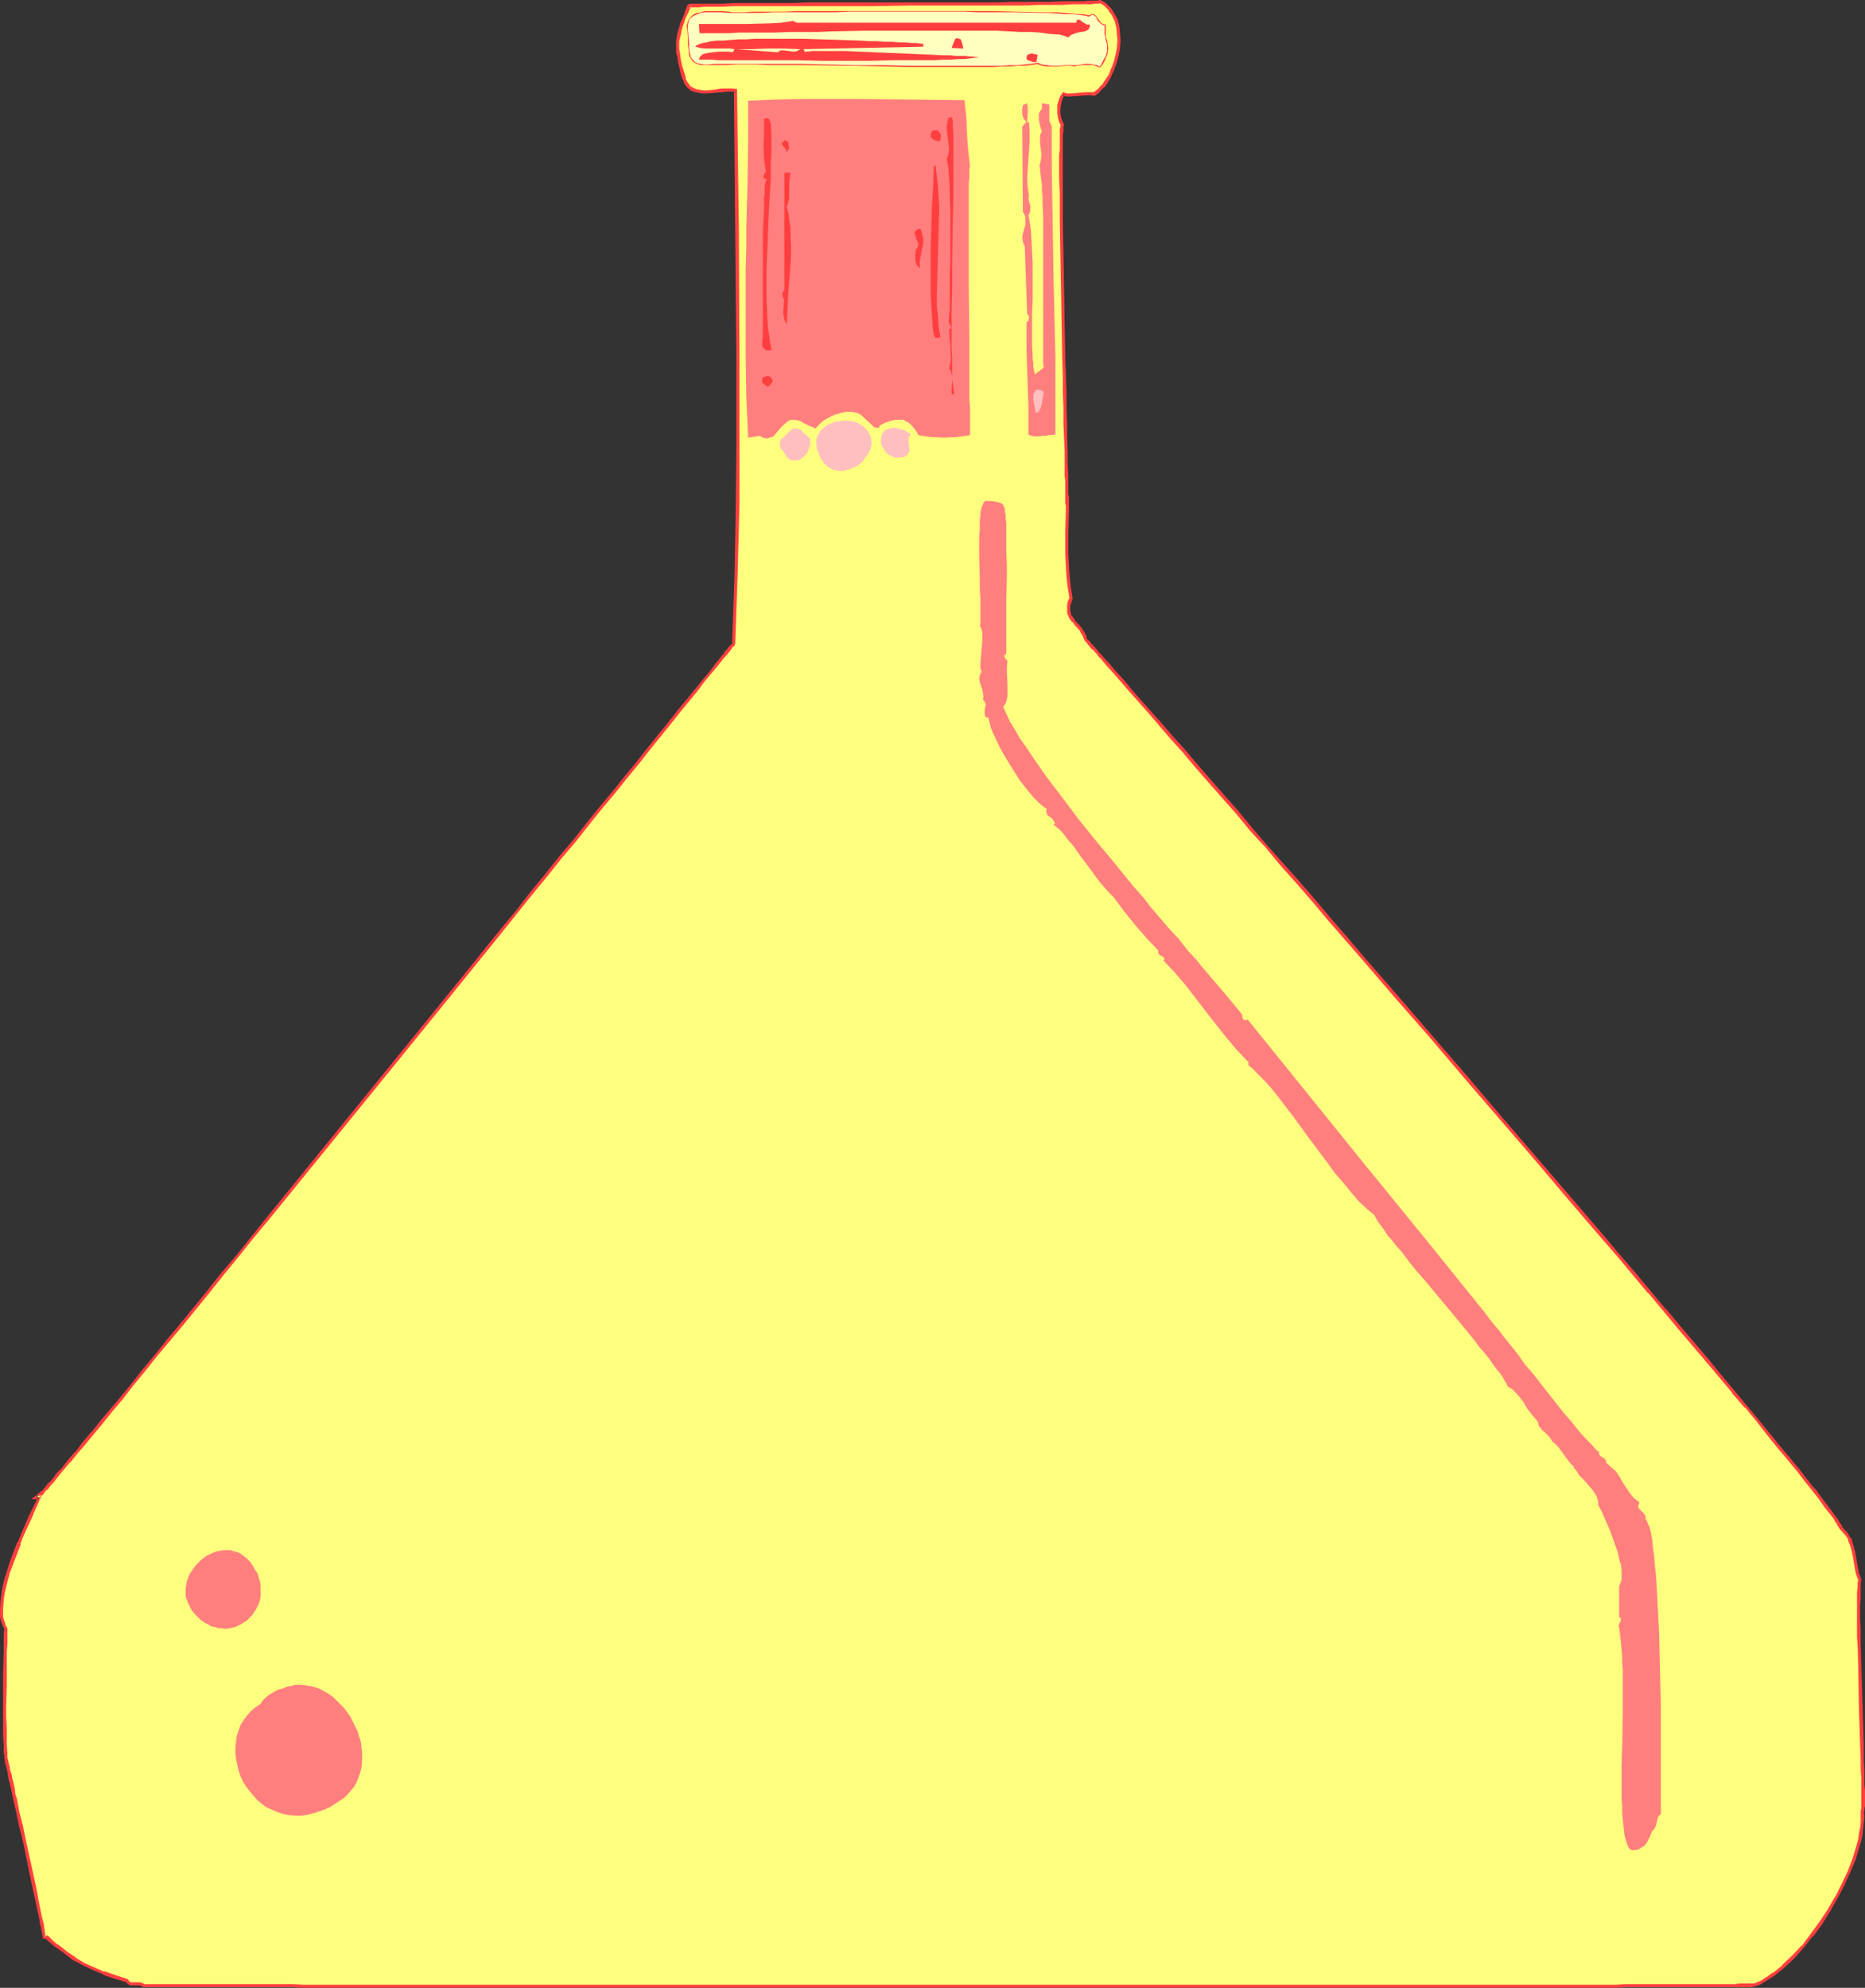 <?xml version="1.0" encoding="UTF-8" standalone="no"?>
<svg
   version="1.0"
   width="129.724mm"
   height="138.274mm"
   id="svg31"
   sodipodi:docname="Chemistry - Flask 11.wmf"
   xmlns:inkscape="http://www.inkscape.org/namespaces/inkscape"
   xmlns:sodipodi="http://sodipodi.sourceforge.net/DTD/sodipodi-0.dtd"
   xmlns="http://www.w3.org/2000/svg"
   xmlns:svg="http://www.w3.org/2000/svg">
  <rect width="100%" height="100%" fill="#333333" stroke="none"/>
  <sodipodi:namedview
     id="namedview31"
     pagecolor="#ffffff"
     bordercolor="#000000"
     borderopacity="0.25"
     inkscape:showpageshadow="2"
     inkscape:pageopacity="0.0"
     inkscape:pagecheckerboard="0"
     inkscape:deskcolor="#d1d1d1"
     inkscape:document-units="mm" />
  <defs
     id="defs1">
    <pattern
       id="WMFhbasepattern"
       patternUnits="userSpaceOnUse"
       width="6"
       height="6"
       x="0"
       y="0" />
  </defs>
  <path
     style="fill:#ffff7f;fill-opacity:1;fill-rule:evenodd;stroke:none"
     d="m 287.648,24.725 -1.131,-0.162 h -0.97 l -1.939,0.323 -2.101,0.162 -0.97,-0.162 -0.97,-0.162 -0.485,0.97 -0.485,0.97 -0.162,0.97 -0.162,1.131 v 1.131 l 0.323,0.97 0.323,1.131 0.323,0.808 v 0.323 l -0.162,0.323 v 0.485 0.646 0.808 0.808 l -0.162,0.97 v 2.262 1.293 5.979 3.555 3.717 l 0.162,3.878 v 4.202 4.363 l 0.162,4.525 v 4.525 l 0.162,9.373 0.162,9.211 0.162,4.525 0.162,4.363 v 4.202 l 0.162,4.202 v 3.717 l 0.162,3.717 0.162,3.232 v 3.07 1.293 1.293 l 0.162,1.131 v 0.97 0.97 1.616 l 0.162,0.646 v 1.131 l -0.162,5.656 v 5.818 l 0.162,3.07 0.162,2.909 0.323,2.747 0.323,2.909 -0.323,1.131 -0.162,0.97 -0.162,0.808 0.162,0.808 0.162,0.646 0.162,0.646 0.808,1.131 0.485,0.485 0.485,0.485 0.97,0.97 0.808,1.293 0.323,0.646 0.162,0.808 0.162,0.162 0.162,0.162 0.323,0.323 0.323,0.485 0.485,0.485 0.323,0.485 0.646,0.646 0.485,0.646 0.646,0.646 0.808,0.97 1.616,1.778 1.778,2.101 2.101,2.262 2.101,2.586 2.586,2.747 2.586,2.909 2.747,3.232 2.909,3.394 3.232,3.555 3.232,3.878 3.394,3.878 3.555,4.04 3.717,4.202 3.717,4.525 4.04,4.363 3.878,4.686 4.202,4.686 4.202,4.848 4.202,5.01 4.363,5.01 4.363,5.01 8.888,10.342 9.211,10.504 9.05,10.666 9.05,10.666 9.05,10.504 8.888,10.342 8.726,10.181 4.202,5.01 4.202,4.848 4.04,4.848 4.04,4.686 3.878,4.686 3.717,4.363 3.717,4.363 3.394,4.202 3.394,4.04 3.232,3.878 3.07,3.717 2.909,3.555 2.747,3.232 2.586,3.232 2.424,2.909 2.101,2.747 1.939,2.424 1.778,2.262 1.454,1.939 1.293,1.778 0.646,0.646 0.485,0.808 0.485,0.646 0.323,0.485 0.323,0.485 0.162,0.323 0.162,0.485 0.162,0.162 0.646,0.646 0.646,0.808 0.485,0.646 0.485,0.808 0.646,1.616 0.323,1.778 0.485,1.939 0.323,1.778 0.323,1.778 0.646,1.778 -0.162,0.97 -0.162,0.97 v 1.454 1.454 1.778 3.878 2.262 2.262 2.424 l 0.162,5.01 0.323,10.504 0.162,5.171 0.162,5.01 v 2.262 l 0.162,2.262 v 2.262 l 0.162,1.939 v 1.939 1.616 3.878 0.808 l -0.162,0.646 v 0.323 1.293 1.454 l -0.162,1.454 -0.323,1.616 -0.323,1.454 -0.323,1.616 -1.131,3.394 -1.293,3.394 -1.616,3.555 -1.778,3.394 -1.939,3.394 -2.262,3.232 -2.262,3.232 -2.424,2.909 -2.424,2.747 -2.586,2.424 -2.586,2.101 -1.131,0.808 -1.293,0.808 -1.293,0.646 -1.293,0.646 h -0.323 -0.485 -3.07 -1.131 -9.373 l -2.101,0.162 h -17.13 -2.909 -37.814 l -7.918,0.162 H 190.365 l -9.534,-0.162 H 79.83 76.76 37.814 l -0.485,-0.485 -0.646,-0.162 -1.131,0.162 h -0.646 l -0.485,-0.162 -0.646,-0.162 -0.485,-0.646 -3.07,-0.97 -2.909,-0.97 -2.747,-1.131 -2.424,-1.131 -2.424,-1.454 -2.262,-1.616 -2.586,-1.778 -1.293,-1.131 -1.293,-1.131 h -0.646 l -0.162,-0.646 v -0.808 l -0.162,-0.97 -0.323,-1.131 -0.323,-1.293 -0.162,-1.454 -0.323,-1.616 -0.485,-1.454 -0.646,-3.717 -0.808,-3.717 -1.778,-8.08 -0.808,-3.878 -0.808,-3.717 -0.808,-3.555 -0.323,-1.616 -0.323,-1.454 -0.323,-1.454 -0.323,-1.131 -0.162,-1.131 -0.323,-0.808 v -0.808 l -0.162,-0.485 -0.162,-0.323 v -0.162 L 1.778,463.789 v -0.485 l -0.162,-0.485 v -0.646 l -0.162,-0.646 v -0.808 l -0.162,-1.939 v -2.262 -2.424 -2.747 -2.747 -5.818 -2.909 -2.747 l 0.162,-2.586 v -2.424 -2.101 -1.939 l -0.323,-0.646 -0.323,-0.808 -0.162,-0.808 -0.162,-0.97 -0.162,-1.939 0.162,-2.262 0.485,-2.262 0.485,-2.424 0.808,-2.586 0.808,-2.586 1.939,-5.01 0.97,-2.586 1.131,-2.262 0.808,-2.101 0.97,-2.101 0.808,-1.616 0.323,-0.808 0.323,-0.646 H 9.534 l 1.454,-1.131 0.162,-0.162 0.162,-0.162 0.162,-0.323 0.323,-0.162 0.485,-0.485 0.323,-0.485 0.485,-0.646 0.646,-0.646 1.131,-1.454 1.454,-1.778 1.778,-1.939 1.939,-2.262 1.939,-2.424 2.262,-2.747 2.424,-2.909 2.586,-3.07 2.747,-3.394 2.909,-3.555 2.909,-3.555 3.232,-3.878 3.232,-4.04 3.394,-4.202 3.555,-4.363 3.555,-4.363 3.717,-4.525 3.878,-4.686 3.717,-4.686 4.04,-4.848 7.918,-9.858 8.242,-10.181 8.403,-10.181 8.403,-10.504 8.403,-10.342 8.242,-10.181 8.242,-10.019 4.04,-5.01 3.878,-5.01 3.878,-4.686 3.878,-4.848 3.717,-4.525 3.717,-4.525 3.555,-4.363 3.394,-4.202 3.394,-4.202 3.232,-3.878 3.07,-3.878 2.909,-3.717 2.747,-3.394 2.747,-3.232 2.424,-3.07 2.262,-2.909 2.262,-2.586 1.778,-2.424 1.939,-2.101 1.454,-1.939 1.293,-1.778 0.646,-0.646 0.646,-0.646 0.323,-0.646 0.485,-0.485 0.323,-0.485 0.323,-0.323 0.323,-0.323 0.162,-0.162 0.162,-0.323 v 0 l 0.646,-18.099 0.323,-18.261 0.162,-18.099 V 96.636 l -0.323,-36.521 -0.323,-36.36 h -0.808 l -0.97,-0.162 -1.939,0.162 -1.939,0.162 -2.101,0.162 h -0.97 l -0.97,-0.162 -0.808,-0.162 -0.808,-0.323 -0.808,-0.323 -0.485,-0.646 -0.485,-0.808 -0.485,-0.97 -0.485,-1.616 -0.323,-1.454 -0.323,-1.454 -0.323,-1.131 -0.162,-1.293 -0.162,-0.97 0.162,-2.101 0.323,-1.778 0.162,-1.131 0.485,-0.97 0.323,-1.293 0.485,-1.131 0.485,-1.454 0.646,-1.454 h 0.808 1.778 0.97 1.293 l 1.131,-0.162 h 2.747 3.07 3.394 l 3.555,-0.162 h 7.918 4.202 18.099 9.211 13.736 l 4.202,-0.162 h 4.363 3.878 3.878 3.555 3.232 l 3.07,-0.162 h 2.586 1.293 l 1.131,-0.162 h 0.97 0.808 0.808 0.808 l 0.485,-0.162 h 0.485 0.323 l 0.323,-0.162 0.646,0.485 0.808,0.485 1.131,1.131 0.808,1.293 0.646,1.616 0.485,1.616 0.323,1.778 v 1.939 l -0.162,1.778 -0.162,1.939 -0.646,1.939 -0.485,1.778 -0.808,1.616 -0.97,1.616 -0.97,1.293 -1.131,1.131 z"
     id="path1" />
  <path
     style="fill:#ff3f3f;fill-opacity:1;fill-rule:evenodd;stroke:none"
     d="m 287.324,24.401 0.323,-0.162 h -0.97 -1.131 l -2.101,0.162 h 0.162 l -2.101,0.162 h -0.97 v 0 l -1.131,-0.323 -0.808,1.293 v 0 l -0.323,0.97 -0.323,1.131 v 1.131 1.131 l 0.162,0.97 v 0.162 l 0.323,0.97 v 0.162 l 0.485,0.808 v -0.323 l -0.162,0.323 v 0 0.485 l -0.162,0.485 v 0.646 0 0.646 0.97 0.97 2.262 l -0.162,1.293 v 5.979 l 0.162,3.555 v 3.717 3.878 l 0.323,17.614 0.323,18.584 0.162,4.525 v 4.363 l 0.162,4.202 v 4.202 l 0.162,3.717 0.162,3.717 v 3.232 3.07 l 0.162,1.293 v 1.293 1.131 0.97 0.97 1.616 l 0.162,0.646 v 0 1.131 l -0.162,5.656 v 5.818 l 0.162,3.07 0.162,2.909 v 0 l 0.323,2.909 0.485,2.909 v -0.323 l -0.485,1.131 v 0 l -0.162,0.97 v 0.808 0.162 0.808 l 0.162,0.808 h 0.162 l 0.162,0.646 0.808,1.131 h 0.162 l 0.323,0.485 0.485,0.646 0.97,0.97 v 0 l 0.646,1.293 v -0.162 l 0.323,0.646 v 0 l 0.323,0.808 0.162,0.323 0.323,0.323 -0.162,-0.162 0.323,0.323 v 0 l 0.323,0.485 0.485,0.485 -0.162,-0.162 0.485,0.646 v 0 l 0.646,0.485 0.646,0.808 v -0.162 l 0.485,0.808 v 0 l 0.808,0.808 1.616,1.939 1.778,1.939 2.101,2.424 2.101,2.424 2.586,2.909 2.586,2.909 2.747,3.232 2.909,3.394 3.232,3.555 3.232,3.878 3.394,3.878 3.555,4.04 3.717,4.202 3.717,4.525 4.04,4.363 3.878,4.686 4.202,4.686 4.202,4.848 4.202,5.01 4.363,5.01 4.363,5.01 8.888,10.342 9.211,10.504 9.05,10.666 9.05,10.504 9.05,10.504 8.888,10.504 8.726,10.181 4.363,5.01 4.04,4.848 4.04,4.848 v -0.162 l 4.04,4.848 v 0 l 3.878,4.686 3.717,4.363 v 0 l 3.717,4.363 3.394,4.04 3.394,4.04 v 0.162 l 3.394,3.878 v -0.162 l 3.07,3.717 2.747,3.555 2.747,3.394 2.586,3.07 2.424,2.909 2.101,2.747 1.939,2.424 v 0 l 1.778,2.262 1.454,2.101 1.939,2.424 0.485,0.646 0.323,0.646 0.485,0.646 0.162,0.485 0.323,0.323 v -0.162 0.323 l 0.162,0.162 0.162,0.323 0.646,0.646 0.646,0.808 v -0.162 l 0.485,0.808 v -0.162 l 0.485,0.808 h -0.162 l 0.646,1.616 0.485,1.778 v 0 l 0.323,1.778 0.323,1.939 0.323,1.778 v 0 l 0.646,1.778 v -0.162 l -0.162,0.808 v 0.162 0.97 l -0.162,1.454 v 1.454 1.778 3.878 2.262 2.262 l 0.162,2.424 0.162,5.01 0.162,10.504 0.162,5.171 0.162,5.01 0.162,4.525 v 2.262 l 0.162,1.939 v 1.939 1.616 3.878 0 0.808 l -0.162,0.646 v 0.323 1.293 1.454 0 l -0.162,1.454 -0.323,1.454 -0.162,1.616 v -0.162 l -0.485,1.778 -0.97,3.232 v 0 l -1.293,3.394 -1.616,3.394 -1.778,3.555 v -0.162 l -1.939,3.394 -2.262,3.394 -2.262,3.07 v 0 l -2.262,3.07 v -0.162 l -2.586,2.747 -2.586,2.424 h 0.162 l -2.586,2.101 v -0.162 l -1.293,0.97 -1.293,0.808 h 0.162 l -1.293,0.646 -1.293,0.485 h 0.162 -0.485 -0.323 v 0 h -3.07 l -1.131,0.162 h -9.373 -2.101 -17.13 l -2.909,0.162 H 386.87 378.952 190.365 180.83 79.83 l -3.07,-0.162 H 37.814 l 0.323,0.162 -0.646,-0.485 -0.808,0.646 0.485,0.162 -0.162,-0.162 0.646,0.485 h 39.107 l 3.07,0.162 h 101 9.534 188.587 7.918 37.814 l 2.909,-0.162 h 17.13 2.101 9.373 1.131 3.07 0.162 l 0.323,-0.162 v 0 h 0.323 l 1.454,-0.485 1.293,-0.808 v 0 l 1.293,-0.808 1.293,-0.808 v 0 l 2.586,-2.101 v 0 l 2.586,-2.424 2.424,-2.747 v 0 l 2.424,-3.07 h 0.162 l 2.262,-3.07 2.101,-3.394 1.939,-3.394 v 0 l 1.778,-3.394 1.616,-3.555 1.454,-3.394 v 0 l 0.97,-3.394 0.485,-1.616 v 0 l 0.323,-1.616 0.162,-1.616 0.162,-1.454 v 0 l 0.162,-1.454 -0.162,-1.293 v 0 l 0.162,-0.323 v -0.485 l 0.162,-0.808 v -0.162 -3.878 l -0.162,-1.616 v -1.939 -1.939 l -0.162,-2.262 v -4.525 l -0.162,-5.01 -0.162,-5.171 -0.323,-10.504 -0.162,-5.01 v -2.424 -2.262 l -0.162,-2.262 v -3.878 l 0.162,-1.778 v -1.454 -1.454 -0.97 0 l 0.162,-0.97 -0.646,-1.778 v 0 l -0.323,-1.778 -0.323,-1.939 -0.323,-1.778 v 0 l -0.485,-1.778 -0.485,-1.778 h -0.162 l -0.485,-0.808 v 0 l -0.485,-0.808 v 0 l -0.646,-0.646 -0.646,-0.808 v 0.162 l -0.162,-0.162 h 0.162 l -0.162,-0.485 -0.323,-0.323 -0.323,-0.485 -0.323,-0.646 -0.485,-0.646 -0.485,-0.646 -1.778,-2.424 -1.616,-2.101 -1.616,-2.262 h -0.162 l -1.939,-2.424 -2.101,-2.747 -2.424,-2.909 -2.586,-3.07 -2.747,-3.394 -2.909,-3.555 -3.07,-3.717 v 0 l -3.232,-3.878 v 0 l -3.394,-4.04 -3.394,-4.202 -3.717,-4.363 v 0 l -3.717,-4.363 -3.878,-4.686 v 0.162 l -4.04,-4.848 v 0 l -4.04,-4.848 -4.202,-4.848 -4.202,-5.01 -8.726,-10.181 -8.888,-10.342 -9.05,-10.504 -9.05,-10.666 -9.211,-10.666 -9.05,-10.504 -8.888,-10.181 -4.363,-5.171 -4.363,-5.01 -4.202,-5.01 -4.202,-4.848 -4.202,-4.686 -4.04,-4.525 -3.878,-4.525 -3.717,-4.525 -3.717,-4.202 -3.555,-4.04 -3.394,-3.878 -3.232,-3.878 -3.232,-3.555 -2.909,-3.394 -2.909,-3.232 -2.586,-2.909 -2.424,-2.747 -2.101,-2.586 -2.101,-2.262 -1.778,-2.101 -1.616,-1.778 -0.808,-0.97 v 0.162 l -0.646,-0.808 v 0 l -0.485,-0.646 -0.646,-0.646 0.162,0.162 -0.485,-0.646 h -0.162 l -0.323,-0.485 -0.323,-0.485 v 0.162 l -0.323,-0.323 -0.323,-0.323 0.162,0.162 -0.162,-0.162 v 0 l -0.162,-0.808 -0.323,-0.646 v 0 l -0.808,-1.293 v 0 l -0.97,-1.131 -0.485,-0.485 -0.485,-0.485 h 0.162 l -0.808,-1.131 v 0.162 l -0.323,-0.646 h 0.162 l -0.323,-0.646 v 0 -0.808 0.162 -0.808 l 0.323,-0.97 v 0 l 0.323,-0.97 -0.485,-3.07 -0.323,-2.909 v 0.162 l -0.162,-2.909 -0.162,-3.07 V 139.783 l 0.162,-5.656 v -1.131 -0.162 -0.646 0.162 -1.616 l -0.162,-0.97 v -0.97 -1.131 -1.293 -1.293 l -0.162,-3.07 v -3.232 l -0.162,-3.717 v -3.717 l -0.162,-4.202 v -4.202 l -0.162,-4.363 -0.162,-4.525 -0.323,-18.584 -0.323,-17.614 v -3.878 -3.717 -3.555 -5.979 -1.293 -2.262 -0.97 -0.808 0 l 0.162,-0.808 v 0 -0.646 0 -0.485 -0.323 0.162 l 0.162,-0.485 -0.485,-1.131 v 0.162 l -0.323,-1.131 v 0.162 l -0.162,-1.131 v 0.162 -1.131 l 0.162,-1.131 v 0.162 l 0.162,-0.97 0.323,-0.97 v 0 l 0.485,-0.97 -0.485,0.323 0.97,0.162 h 0.162 0.97 l 2.101,-0.162 v 0 l 2.101,-0.162 h -0.162 0.97 v 0 l 1.293,0.162 z"
     id="path2" />
  <path
     style="fill:#ff3f3f;fill-opacity:1;fill-rule:evenodd;stroke:none"
     d="m 37.491,521.318 -0.646,-0.162 H 35.552 34.906 v 0 h -0.485 0.162 l -0.646,-0.162 h 0.162 l -0.485,-0.646 -3.394,-1.131 -2.747,-0.97 v 0.162 l -2.586,-1.131 -2.586,-1.131 -2.424,-1.454 h 0.162 l -2.424,-1.616 -2.424,-1.939 v 0.162 l -1.293,-1.131 -1.293,-1.293 h -0.97 l 0.485,0.323 -0.162,-0.485 -0.162,-0.808 -0.162,-1.131 -0.162,-1.131 -0.323,-1.131 -0.323,-1.454 -0.323,-1.616 v 0 l -0.323,-1.616 v 0 l -0.646,-3.555 -0.808,-3.717 -1.778,-8.08 -0.808,-3.878 v -0.162 L 5.171,476.717 v 0.162 l -0.646,-3.555 v -0.162 l -0.485,-1.454 v 0 L 3.878,470.253 3.555,468.798 v 0 l -0.323,-1.293 v 0.162 l -0.162,-1.131 v 0 l -0.323,-0.97 v 0 l -0.162,-0.646 v -0.162 -0.485 H 2.424 l -0.162,-0.323 0.162,0.162 v -0.323 l -0.162,-0.323 v 0.162 -0.323 0 l -0.162,-0.646 v 0 l -0.162,-0.485 v -0.808 -0.808 0.162 L 1.778,458.779 v -2.262 -2.424 l -0.162,-2.747 v -2.747 l 0.162,-5.818 v -2.909 -5.333 l 0.162,-2.424 v -2.101 -1.939 l -0.485,-0.808 -0.162,-0.808 v 0.162 l -0.323,-0.97 v 0.162 l -0.162,-0.97 v 0 -1.939 0 l 0.162,-2.101 0.323,-2.424 v 0.162 l 0.646,-2.586 0.646,-2.424 0.97,-2.586 v 0 l 1.939,-5.01 H 5.333 l 0.97,-2.424 1.131,-2.424 0.97,-2.101 0.808,-1.939 0.808,-1.778 0.323,-0.808 0.646,-1.293 H 9.534 l 0.162,0.808 1.616,-0.97 v -0.162 l 0.323,-0.323 v 0 l 0.162,-0.323 v 0 l 0.323,-0.323 0.485,-0.323 0.323,-0.485 0.485,-0.646 v 0 l 0.646,-0.646 1.131,-1.454 v 0 l 1.454,-1.778 v 0 l 1.778,-2.101 v 0.162 l 1.778,-2.262 v 0 l 2.101,-2.424 v 0 l 2.262,-2.747 v 0 l 2.424,-2.909 2.586,-3.232 2.747,-3.232 2.747,-3.555 3.07,-3.717 3.07,-3.878 3.394,-4.04 3.394,-4.04 3.555,-4.363 3.555,-4.363 3.717,-4.686 3.717,-4.525 3.878,-4.848 4.04,-4.848 16.16,-19.877 8.403,-10.342 16.806,-20.685 8.242,-10.181 8.242,-10.181 4.04,-5.01 3.878,-4.848 3.878,-4.848 3.878,-4.686 3.717,-4.686 3.717,-4.363 3.555,-4.525 3.394,-4.202 3.394,-4.04 3.232,-4.04 3.07,-3.717 2.909,-3.717 2.747,-3.394 2.747,-3.394 2.424,-3.07 2.262,-2.747 2.262,-2.747 1.778,-2.424 1.778,-2.101 1.616,-1.939 1.293,-1.616 0.646,-0.808 0.646,-0.646 v 0 l 0.485,-0.646 -0.162,0.162 0.485,-0.485 v -0.162 l 0.485,-0.485 h -0.162 l 0.323,-0.323 0.323,-0.323 v 0.162 l 0.162,-0.323 0.162,-0.162 h -0.162 l 0.162,-0.162 0.646,-18.261 0.485,-18.261 V 114.735 96.636 l -0.162,-36.521 -0.485,-36.683 -1.131,-0.162 v 0 h -0.97 -1.939 v 0 l -2.101,0.323 h 0.162 l -2.101,0.162 h -0.97 0.162 l -0.97,-0.162 -0.97,-0.162 h 0.162 l -0.808,-0.323 h 0.162 l -0.808,-0.323 v 0 l -0.485,-0.646 v 0 l -0.485,-0.646 v 0 l -0.485,-0.97 h 0.162 l -0.485,-1.616 -0.485,-1.454 -0.323,-1.454 v 0.162 l -0.162,-1.293 -0.162,-1.131 -0.162,-0.97 v 0 -2.101 0.162 l 0.485,-1.939 v 0 l 0.162,-0.97 0.323,-1.131 0.485,-1.131 -0.162,0.162 0.485,-1.293 0.646,-1.293 0.646,-1.616 -0.323,0.323 h 0.646 v 0 h 1.778 l 0.97,-0.162 h 1.293 1.131 2.747 l 3.07,-0.162 h 3.394 3.555 7.918 4.202 18.099 l 9.211,-0.162 h 13.736 4.202 4.363 3.878 3.878 V 0.485 h -3.878 l -3.878,0.162 h -4.363 -4.202 -13.736 -9.211 -18.099 l -4.202,0.162 h -7.918 -3.555 -3.394 l -3.07,0.162 h -2.747 -1.131 -1.293 -0.97 -1.778 -0.162 l -0.97,0.162 -0.646,1.616 -0.485,1.454 -0.485,1.131 -0.162,0.162 -0.323,1.131 -0.323,0.97 -0.323,1.131 v 0 l -0.323,1.939 v 0 2.101 0 1.131 l 0.323,1.131 0.162,1.293 v 0 l 0.323,1.293 0.323,1.454 0.485,1.778 h 0.162 l 0.323,0.97 v 0.162 l 0.646,0.808 0.646,0.646 0.646,0.485 h 0.162 l 0.808,0.323 h 0.162 l 0.808,0.162 0.97,0.162 v 0 h 0.97 l 2.101,-0.162 v 0 l 2.101,-0.162 h -0.162 l 1.939,-0.162 h 0.97 -0.162 l 0.808,0.162 -0.323,-0.485 0.323,36.36 0.323,36.521 v 18.099 l -0.162,18.099 -0.323,18.261 -0.646,18.099 0.162,-0.323 v 0.162 l -0.162,0.162 v 0 l -0.162,0.162 v 0 l -0.323,0.323 -0.323,0.323 v 0 l -0.323,0.485 v 0 l -0.485,0.485 v 0 l -0.485,0.646 h 0.162 l -0.646,0.646 -0.646,0.808 -1.293,1.616 -1.454,1.939 -1.778,2.101 -1.939,2.424 -2.262,2.747 -2.262,2.747 -2.424,3.07 -2.747,3.394 -2.747,3.394 -2.909,3.717 -3.07,3.717 -3.232,4.04 -3.394,4.04 -3.394,4.202 -3.555,4.525 -3.717,4.363 -3.717,4.686 -3.878,4.686 -3.717,4.848 -4.04,4.848 -4.04,5.01 -8.08,10.019 -8.403,10.342 -16.806,20.685 -8.403,10.342 -16.16,19.877 -3.878,4.848 -3.878,4.848 -3.878,4.525 -3.717,4.686 -3.555,4.363 -3.555,4.363 -3.394,4.04 -3.232,4.04 -3.232,3.878 -2.909,3.717 -2.909,3.555 -2.747,3.232 -2.586,3.07 -2.424,3.07 v -0.162 l -2.262,2.747 v 0 l -1.939,2.586 v -0.162 l -1.939,2.262 v 0 l -1.616,2.101 v 0 l -1.616,1.616 v 0.162 l -1.131,1.454 -0.646,0.646 v -0.162 l -0.485,0.646 -0.323,0.485 -0.485,0.485 -0.162,0.323 v 0 l -0.323,0.323 v -0.162 l -0.323,0.323 v 0 l -2.424,1.939 h 2.101 l -0.323,-0.646 -0.323,0.646 -0.323,0.808 -0.808,1.616 -0.97,1.939 -0.97,2.262 -0.97,2.262 -0.97,2.424 H 4.525 l -1.939,5.171 v 0 l -0.808,2.586 -0.808,2.586 -0.485,2.424 v 0.162 L 0.162,420.642 0,422.904 v 0 1.939 0.162 l 0.162,0.808 v 0.162 l 0.323,0.808 v 0 l 0.323,0.808 0.323,0.808 v -0.323 l -0.162,1.939 v 2.101 2.424 l -0.162,5.333 v 2.909 5.818 2.747 2.747 2.424 l 0.162,2.262 v 1.939 0 l 0.162,0.808 v 0.646 l 0.162,0.646 v 0.162 0.485 0 l 0.162,0.323 0.162,0.323 -0.162,-0.162 v 0.162 l 0.323,0.485 -0.162,-0.162 0.162,0.646 v 0 l 0.162,0.646 v 0 l 0.162,0.97 v 0 l 0.162,0.97 v 0.162 l 0.323,1.131 v 0 l 0.323,1.454 0.323,1.454 v 0 l 0.323,1.616 v 0 l 0.808,3.394 v 0.162 l 0.808,3.717 v -0.162 l 0.97,4.04 1.616,7.918 0.808,3.878 0.808,3.555 v 0 l 0.323,1.616 v 0 l 0.323,1.454 0.323,1.454 0.162,1.293 0.323,1.131 0.162,0.97 0.162,0.808 0.162,0.97 h 0.97 -0.323 l 1.293,1.131 1.293,1.131 h 0.162 l 2.424,1.778 2.262,1.778 h 0.162 l 2.424,1.293 2.424,1.131 2.747,1.131 v 0.162 l 2.909,0.97 3.232,0.97 -0.323,-0.162 0.646,0.646 0.646,0.323 h 0.646 v 0 h 0.646 1.131 v 0 z"
     id="path3" />
  <path
     style="fill:#ff3f3f;fill-opacity:1;fill-rule:evenodd;stroke:none"
     d="m 269.387,1.454 3.555,-0.162 h 3.232 3.07 l 2.586,-0.162 h 1.293 1.131 0.97 0.808 0.97 l 0.646,-0.162 h 0.646 -0.162 0.646 0.323 v 0 l 0.323,-0.162 h -0.485 l 0.808,0.323 0.646,0.485 v 0 l 1.131,1.131 h -0.162 l 0.97,1.293 v 0 l 0.646,1.454 V 5.333 l 0.485,1.778 v 0 l 0.162,1.778 v -0.162 l 0.162,1.939 -0.162,1.778 v 0 l -0.323,1.939 v -0.162 l -0.485,1.939 -0.646,1.778 v -0.162 l -0.646,1.778 v 0 l -0.97,1.454 -0.97,1.454 v -0.162 l -0.97,1.131 v 0 l -1.293,0.97 0.485,0.808 1.293,-0.97 v -0.162 l 1.131,-1.131 h 0.162 l 0.97,-1.454 0.808,-1.454 v -0.162 l 0.808,-1.616 v -0.162 l 0.646,-1.778 0.485,-1.778 v 0 l 0.323,-1.939 v -0.162 l 0.162,-1.778 -0.162,-1.939 v 0 l -0.162,-1.778 v -0.162 l -0.485,-1.616 V 5.01 l -0.808,-1.454 v 0 l -0.808,-1.293 -1.293,-1.293 -0.646,-0.485 L 289.264,0 h -0.485 0.162 l -0.323,0.162 v 0 h -0.485 v 0 h -0.646 -0.646 v 0 h -0.808 l -0.808,0.162 h -0.97 -1.131 -1.293 -2.586 l -3.07,0.162 h -3.232 -3.555 z"
     id="path4" />
  <path
     style="fill:#ffffbf;fill-opacity:1;fill-rule:evenodd;stroke:none"
     d="m 286.355,4.202 0.323,-0.162 0.323,-0.323 h 0.323 l 0.323,0.162 0.485,0.323 0.323,0.646 0.323,0.646 0.485,0.485 0.646,0.485 h 0.162 0.485 V 7.434 8.242 9.05 l 0.162,0.646 0.162,0.97 0.323,1.131 v 0.97 0.646 l -0.162,0.646 -0.323,0.646 -0.323,0.97 -0.485,0.97 -0.646,1.131 -0.808,-0.485 -0.97,-0.162 -1.131,-0.162 h -1.131 l -0.97,0.162 h -0.808 l -0.646,0.162 h -0.162 v 0 l -1.293,-0.162 h -1.131 l -2.586,0.162 h -1.293 -1.131 l -1.293,-0.162 -1.131,-0.485 -0.808,0.162 -1.131,0.162 -1.454,0.162 -1.778,0.162 h -2.101 -2.101 l -2.586,0.162 h -2.586 -12.282 -6.787 l -6.949,-0.162 h -7.272 l -6.949,-0.162 -6.949,-0.162 h -3.232 -3.07 -3.07 l -2.909,-0.162 h -5.171 l -2.262,0.162 h -1.939 -1.778 l -1.454,0.162 h -1.131 l -0.808,-0.162 -0.808,-0.162 -0.646,-0.323 -0.485,-0.485 -0.485,-0.323 -0.162,-0.646 -0.323,-0.485 -0.162,-1.454 -0.162,-1.616 -0.162,-1.778 V 7.757 l -0.162,-0.97 0.162,-0.97 0.485,-0.808 0.485,-0.646 0.646,-0.485 0.808,-0.323 0.97,-0.323 0.97,-0.162 h 2.101 2.262 l 2.101,0.162 h 0.97 0.808 2.101 2.262 2.586 2.747 3.07 l 3.232,-0.162 h 3.232 3.555 3.555 l 3.555,-0.162 h 30.058 l 3.717,0.162 h 3.394 3.394 l 3.232,0.162 h 2.909 2.909 l 2.586,0.162 h 2.424 l 2.101,0.162 1.939,0.162 h 1.454 l 1.293,0.162 0.97,0.162 z"
     id="path5" />
  <path
     style="fill:#ff3f3f;fill-opacity:1;fill-rule:evenodd;stroke:none"
     d="m 286.355,4.363 0.485,-0.323 0.323,-0.162 h -0.162 0.323 l 0.323,0.162 v 0 l 0.323,0.323 V 4.202 l 0.646,1.293 0.646,0.646 0.485,0.323 0.323,0.162 h 0.485 l -0.162,-0.162 V 7.434 8.242 9.05 l 0.162,0.646 0.162,0.97 0.323,1.131 v 0.97 0.646 l -0.162,0.646 v 0 l -0.162,0.646 -0.485,0.808 -0.485,0.97 -0.646,1.131 h 0.162 l -0.808,-0.485 -0.97,-0.162 -1.131,-0.162 h -1.131 l -0.97,0.162 -0.808,0.162 h -0.646 -0.162 v 0 0 h -1.293 -1.131 l -2.586,0.162 h -1.293 l -1.131,-0.162 -1.293,-0.162 v 0 l -1.131,-0.485 -0.808,0.162 -1.131,0.162 -1.454,0.162 -1.778,0.162 h -2.101 l -2.101,0.162 h -2.586 -2.586 -12.282 -6.787 l -6.949,-0.162 h -7.272 L 211.049,16.806 h -3.232 -3.07 -3.07 -2.909 -5.171 -2.262 -1.939 -1.778 l -1.454,0.162 h -1.131 l -0.808,-0.162 v 0 l -0.808,-0.162 -0.646,-0.323 -0.485,-0.323 h 0.162 l -0.485,-0.485 -0.323,-0.485 -0.162,-0.646 v 0.162 L 181.153,13.09 V 11.474 L 180.992,9.696 180.83,7.757 V 6.787 l 0.162,-0.97 v 0 l 0.323,-0.808 0.646,-0.646 -0.162,0.162 0.808,-0.485 0.808,-0.323 0.808,-0.323 v 0 l 0.97,-0.162 h 2.101 2.262 l 2.101,0.162 h 0.97 2.909 2.262 2.586 l 2.747,-0.162 h 3.07 3.232 3.232 3.555 3.555 l 3.555,-0.162 h 30.058 l 3.717,0.162 h 3.394 6.626 l 5.818,0.162 h 2.586 l 2.424,0.162 2.101,0.162 h 1.939 l 1.454,0.162 1.293,0.162 0.97,0.162 h -0.162 l 0.808,0.162 V 4.04 l -0.646,-0.162 v 0 l -0.97,-0.162 h -1.293 l -1.454,-0.162 -1.939,-0.162 -2.101,-0.162 h -2.424 -2.586 L 267.125,3.07 260.499,2.909 h -3.394 -3.717 -30.058 -3.555 -3.555 -3.555 -3.232 l -3.232,0.162 h -3.07 -2.747 -2.586 l -2.262,0.162 h -2.909 l -0.97,-0.162 -2.101,-0.162 h -2.262 -2.101 l -0.97,0.323 v 0 l -0.97,0.162 -0.808,0.323 -0.646,0.485 -0.646,0.808 -0.323,0.646 -0.323,1.131 0.162,0.97 0.162,1.939 v 1.778 l 0.162,1.616 0.162,1.454 0.323,0.646 0.323,0.485 0.323,0.485 0.485,0.323 0.646,0.323 0.97,0.323 h 0.808 1.131 1.454 1.778 1.939 l 2.262,-0.162 h 5.171 l 2.909,0.162 h 3.07 3.07 3.232 l 13.898,0.162 7.272,0.162 6.949,0.162 h 6.787 12.282 2.586 l 2.586,-0.162 h 2.101 l 2.101,-0.162 h 1.778 l 1.454,-0.162 1.131,-0.162 0.808,-0.162 h -0.162 l 1.293,0.485 1.293,0.162 h 1.131 1.293 l 2.586,-0.162 h 1.131 l 1.293,0.162 v 0 l 0.323,-0.162 h -0.162 0.646 l 0.808,-0.162 h 0.97 1.131 1.131 l 0.97,0.323 h -0.162 l 0.97,0.323 0.808,-1.131 0.485,-0.97 0.323,-0.808 0.323,-0.808 v 0 -0.646 l 0.162,-0.646 -0.162,-0.97 -0.162,-1.131 -0.323,-0.97 V 9.05 8.242 7.434 6.464 l -0.646,-0.162 h -0.162 v 0 l -0.485,-0.323 v 0 l -0.485,-0.646 -0.808,-1.131 -0.485,-0.485 h -0.323 -0.323 l -0.323,0.162 -0.485,0.162 h 0.162 z"
     id="path6" />
  <path
     style="fill:#ff3f3f;fill-opacity:1;fill-rule:evenodd;stroke:none"
     d="m 286.516,6.464 v 0.485 l -0.162,0.323 -0.162,0.485 -0.323,0.162 -0.646,0.323 -0.97,0.162 -0.97,0.162 -0.97,0.323 -0.808,0.323 -0.323,0.323 -0.323,0.323 -0.323,-0.162 -0.485,-0.162 -0.485,-0.162 -0.485,-0.162 -0.808,-0.162 h -0.646 l -1.939,-0.162 -2.262,-0.323 -2.424,-0.162 h -2.747 l -3.07,-0.162 -3.07,-0.162 h -3.555 -3.555 -11.635 -8.08 -8.242 l -8.08,0.162 -4.04,0.162 h -3.878 -3.717 l -3.555,0.162 h -3.394 -3.07 -3.07 l -2.586,0.162 h -7.757 l -0.162,-2.424 h 6.141 6.302 l 6.141,-0.162 3.07,-0.162 3.07,-0.485 0.97,0.485 h 73.528 V 5.656 l 0.162,-0.323 0.162,-0.162 h 0.162 0.323 l 0.485,0.323 0.323,0.323 0.646,0.323 0.485,0.323 z"
     id="path7" />
  <path
     style="fill:#ff3f3f;fill-opacity:1;fill-rule:evenodd;stroke:none"
     d="m 242.723,11.474 v 0.808 l -31.512,0.646 0.485,0.808 0.323,-0.162 h 0.646 l 0.646,-0.162 h 0.808 1.131 4.04 1.454 1.616 l 3.555,0.162 3.717,0.162 3.878,0.162 7.595,0.323 3.717,0.162 3.394,0.162 h 1.616 l 1.454,0.162 h 1.293 1.293 l 1.131,0.162 h 0.808 l 0.808,0.162 h 0.646 l -0.485,0.162 h -0.646 l -1.131,0.162 -1.293,0.162 h -1.616 l -1.939,0.162 h -2.101 l -2.262,0.162 h -2.586 -2.586 -5.818 l -6.141,0.162 h -12.766 l -6.302,-0.162 h -3.07 -3.07 -5.494 -2.586 -6.626 l -1.616,-0.162 h -3.394 l 0.162,-0.485 0.162,-0.323 0.323,-0.323 0.485,-0.323 1.293,-0.323 1.293,-0.162 1.454,-0.162 h 1.454 1.293 l 0.97,0.162 0.485,-0.808 -1.293,-0.162 h -1.293 -5.171 l -1.293,-0.162 -1.293,-0.323 0.323,-0.323 0.646,-0.323 0.97,-0.323 0.97,-0.162 1.293,-0.323 1.616,-0.162 h 1.616 l 1.939,-0.162 1.939,-0.162 h 2.101 l 2.262,-0.162 h 2.424 4.848 5.171 l 10.181,0.323 4.848,0.162 2.424,0.162 h 2.262 l 2.101,0.162 h 1.939 l 1.778,0.162 h 1.616 l 1.616,0.162 h 1.293 l 0.97,0.162 z"
     id="path8" />
  <path
     style="fill:#ff3f3f;fill-opacity:1;fill-rule:evenodd;stroke:none"
     d="m 253.227,12.766 -3.07,-0.162 0.97,-2.424 0.485,-0.162 0.485,0.162 0.485,0.162 0.162,0.485 0.323,0.97 z"
     id="path9" />
  <path
     style="fill:#ffffbf;fill-opacity:1;fill-rule:evenodd;stroke:none"
     d="m 210.403,12.928 -0.808,0.485 -0.646,0.162 h -0.646 l -0.808,-0.162 -1.454,-0.162 h -0.808 l -0.808,0.485 -10.989,-0.808 h 4.202 l 4.202,-0.162 h 4.202 z"
     id="path10" />
  <path
     style="fill:#ff3f3f;fill-opacity:1;fill-rule:evenodd;stroke:none"
     d="m 272.457,16.321 h -0.323 -0.485 l -0.97,-0.323 -0.485,-0.162 -0.323,-0.323 v -0.323 l 0.162,-0.646 0.162,-0.162 0.323,-0.162 0.646,-0.162 0.808,0.162 0.808,0.162 z"
     id="path11" />
  <path
     style="fill:#ff7f7f;fill-opacity:1;fill-rule:evenodd;stroke:none"
     d="m 253.55,26.341 0.485,4.363 0.162,4.363 0.323,4.363 0.485,4.363 -0.162,0.323 v 0.485 0.97 1.131 l -0.162,1.454 v 8.242 2.424 5.494 5.979 6.141 l 0.162,12.282 v 5.818 2.909 7.595 l 0.162,2.101 v 7.272 l -3.394,0.485 -3.394,0.162 -3.555,-0.162 -3.232,-0.485 -0.485,-0.97 -0.646,-0.808 -0.485,-0.646 -0.485,-0.485 -0.646,-0.485 -0.646,-0.323 -0.485,-0.323 h -0.808 -1.293 l -1.454,0.323 -1.454,0.485 -1.454,0.808 0.162,0.323 -0.323,0.162 h -0.323 l -0.808,-0.162 -0.646,-0.646 -1.616,-1.454 -0.808,-0.808 -0.646,-0.485 -0.646,-0.323 -1.454,-0.323 h -1.616 l -1.454,0.323 -1.616,0.485 -1.293,0.646 -1.454,0.808 -1.131,0.97 -0.97,1.131 -0.808,-0.323 -0.808,-0.323 -1.616,-0.808 -0.808,-0.485 -0.646,-0.162 -0.97,-0.162 h -0.808 l -0.485,0.162 -0.485,0.323 -0.97,0.808 -0.97,0.97 -0.808,0.97 -0.808,0.97 -0.485,0.323 -0.646,0.162 -0.485,0.162 h -0.646 l -0.646,-0.162 -0.808,-0.485 -3.07,0.485 -0.485,-10.827 -0.162,-10.989 V 82.092 70.942 l 0.162,-5.656 v -5.494 l 0.323,-11.15 0.162,-11.15 V 26.502 l 7.272,-0.323 7.11,-0.162 h 14.221 l 14.059,0.162 z"
     id="path12" />
  <path
     style="fill:#ff7f7f;fill-opacity:1;fill-rule:evenodd;stroke:none"
     d="m 270.033,27.149 0.162,1.293 v 1.131 l -0.162,2.586 h 0.485 l 0.162,2.424 v 2.424 l -0.323,5.01 -0.323,4.848 0.162,2.424 0.323,2.262 -0.162,0.646 0.162,0.646 0.323,1.293 v 0.646 0.646 l -0.162,0.646 -0.323,0.485 0.162,0.808 0.162,0.97 0.162,0.97 0.162,1.131 0.162,2.586 0.162,2.909 0.162,3.07 v 9.858 l -0.162,3.232 v 8.888 l 0.162,2.586 v 0.97 l 0.162,0.97 v 0.97 l 0.162,0.808 0.162,0.646 0.162,0.485 2.262,-1.778 -0.162,-1.131 V 94.212 91.465 89.849 80.961 76.921 60.6 56.883 l -0.162,-3.555 v -1.616 l -0.162,-1.616 v -1.454 l -0.162,-1.293 -0.162,-1.131 -0.162,-1.131 v -0.808 l -0.162,-0.808 0.162,-0.485 0.162,-0.646 0.162,-1.131 v -1.131 l -0.162,-1.131 -0.162,-1.131 v -1.131 -1.131 l 0.162,-0.485 0.323,-0.485 -0.485,-1.454 -0.323,-1.616 v -0.808 -0.808 l 0.323,-0.646 0.485,-0.646 v -1.454 l 1.939,0.323 v 4.202 l 0.646,1.616 V 43.47 l 0.162,10.019 0.323,20.2 0.485,20.361 v 10.019 10.181 l -1.778,0.162 -0.97,0.162 h -0.808 l -0.97,0.162 h -0.97 l -0.808,-0.162 -0.808,-0.323 v -7.434 l -0.485,-14.705 v -7.434 l 0.485,-0.323 0.162,-0.646 v -0.485 l -0.162,-0.323 -0.323,-0.323 -0.646,-17.937 -0.323,-0.485 -0.162,-0.646 -0.162,-0.97 0.162,-1.131 0.323,-1.131 0.323,-1.131 v -1.131 -0.646 -0.485 l -0.323,-0.646 -0.323,-0.485 -0.162,-22.462 1.131,-1.293 -0.485,-0.485 -0.323,-0.323 -0.162,-0.646 -0.162,-0.485 v -1.293 l 0.162,-1.131 v 0 z"
     id="path13" />
  <path
     style="fill:#ff3f3f;fill-opacity:1;fill-rule:evenodd;stroke:none"
     d="m 202.808,92.111 h -1.454 l -0.97,-0.97 v -0.646 -1.131 l 0.162,-0.97 v -2.424 -1.454 -16.645 -3.555 -3.394 l 0.162,-3.232 0.162,-2.909 v -1.454 -1.293 l 0.162,-1.131 v -0.97 -0.97 l 0.162,-0.808 0.162,-0.646 0.162,-0.485 h -0.485 l -0.162,-0.162 -0.162,-0.323 v -0.323 l 0.323,-0.646 0.323,-0.485 -0.323,-1.778 -0.162,-1.616 -0.162,-3.232 0.162,-3.232 v -3.232 -0.646 l 0.162,-0.162 0.323,-0.162 h 0.323 l 0.323,0.162 0.323,0.323 0.162,0.485 0.162,0.646 0.162,3.394 v 3.394 l -0.162,3.717 v 3.878 l -0.485,7.918 -0.323,8.08 -0.323,7.918 v 7.595 l 0.162,3.717 0.162,3.394 0.485,3.394 z"
     id="path14" />
  <path
     style="fill:#ff3f3f;fill-opacity:1;fill-rule:evenodd;stroke:none"
     d="m 250.318,30.865 0.162,1.131 v 1.454 l 0.162,1.778 v 1.778 2.101 4.686 2.586 5.333 l -0.162,5.818 -0.162,11.958 v 5.979 l -0.162,5.818 v 10.342 l 0.162,2.262 v 2.101 1.939 1.616 l 0.162,1.454 0.162,1.131 0.162,0.97 v 0.646 l -0.646,-0.162 v -1.616 l 0.162,-1.778 v -0.97 l -0.162,-0.808 -0.162,-0.808 -0.485,-0.808 0.323,-1.293 0.162,-1.293 -0.162,-2.424 v -1.293 l -0.162,-1.293 -0.162,-2.586 0.323,-0.162 0.162,-0.162 v -0.323 l -0.162,-0.323 -0.323,-0.646 -0.162,-0.485 0.162,-0.323 v -1.454 l 0.162,-0.97 v -2.101 -1.293 -2.909 -3.232 l 0.162,-3.232 V 55.105 l -0.162,-3.394 v -2.909 l -0.162,-1.293 V 46.379 l -0.162,-1.131 v -0.97 l -0.162,-0.97 -0.162,-0.646 v -0.646 l -0.162,-0.323 0.323,-0.646 0.162,-0.646 0.162,-1.131 -0.162,-1.454 -0.162,-1.293 -0.162,-1.454 -0.162,-1.454 0.162,-1.454 0.162,-0.646 0.323,-0.646 z"
     id="path15" />
  <path
     style="fill:#ff3f3f;fill-opacity:1;fill-rule:evenodd;stroke:none"
     d="m 247.086,37.168 -0.97,-0.162 -0.808,-0.323 -0.323,-0.323 -0.323,-0.323 v -0.485 l 0.162,-0.646 0.162,-0.323 0.323,-0.323 h 0.646 0.485 l 0.485,0.485 0.323,0.485 0.162,0.646 -0.162,0.646 z"
     id="path16" />
  <path
     style="fill:#ff3f3f;fill-opacity:1;fill-rule:evenodd;stroke:none"
     d="m 207.494,38.945 -0.646,1.131 -0.162,-0.646 -0.162,-0.323 -0.323,-0.323 -0.323,-0.323 -0.162,-0.323 -0.162,-0.323 0.162,-0.485 0.323,-0.162 0.162,-0.323 0.485,0.162 0.323,0.162 0.162,0.162 0.162,0.323 v 0.323 0.323 z"
     id="path17" />
  <path
     style="fill:#ff3f3f;fill-opacity:1;fill-rule:evenodd;stroke:none"
     d="m 247.248,88.718 -1.293,0.162 -0.485,-0.808 -0.323,-2.586 -0.162,-2.586 -0.323,-5.494 v -5.656 -5.656 l 0.162,-5.818 0.162,-5.656 0.323,-5.494 0.162,-5.333 0.485,-0.323 0.323,2.747 0.323,2.747 0.162,2.909 0.162,2.747 -0.162,5.818 -0.162,5.656 -0.162,5.818 -0.162,5.656 v 2.909 l 0.323,2.747 0.162,2.747 z"
     id="path18" />
  <path
     style="fill:#ff3f3f;fill-opacity:1;fill-rule:evenodd;stroke:none"
     d="m 207.817,45.409 -0.323,2.262 v 2.262 2.262 l -0.323,1.131 -0.323,1.131 0.485,1.778 0.162,1.778 0.323,1.778 v 1.939 l 0.162,4.04 -0.162,4.04 -0.323,4.04 -0.323,4.04 -0.162,3.878 -0.162,3.555 -0.323,-0.646 -0.323,-0.646 -0.162,-0.808 -0.162,-0.97 0.162,-1.616 v -0.808 l 0.162,-0.808 -0.323,-0.646 -0.162,-0.808 V 77.244 76.921 l 0.162,-0.323 0.323,-0.323 V 45.409 Z"
     id="path19" />
  <path
     style="fill:#ff3f3f;fill-opacity:1;fill-rule:evenodd;stroke:none"
     d="m 241.915,60.115 0.323,0.646 0.162,0.646 0.323,1.293 v 1.293 l -0.323,1.454 -0.485,2.586 -0.162,1.293 0.162,1.293 -0.485,-0.485 -0.485,-0.485 -0.162,-0.646 -0.162,-0.646 v -1.454 l 0.162,-1.293 0.323,-0.323 0.162,-0.485 0.162,-0.323 v -0.323 l -0.323,-0.808 -0.323,-0.808 -0.162,-0.808 -0.162,-0.323 v -0.323 l 0.162,-0.323 0.323,-0.323 0.323,-0.162 z"
     id="path20" />
  <path
     style="fill:#ff3f3f;fill-opacity:1;fill-rule:evenodd;stroke:none"
     d="m 203.131,100.191 -0.485,0.808 -0.485,0.485 -0.323,0.162 -0.323,-0.162 -0.485,-0.323 -0.485,-0.323 -0.162,-0.323 v -0.485 -0.323 l 0.162,-0.485 0.485,-0.162 0.485,-0.162 h 0.646 l 0.485,0.323 0.323,0.485 z"
     id="path21" />
  <path
     style="fill:#ffbfbf;fill-opacity:1;fill-rule:evenodd;stroke:none"
     d="m 274.396,103.423 -0.162,0.808 -0.162,0.646 -0.162,1.293 -0.323,1.131 -0.323,0.485 -0.323,0.646 h -0.808 v -0.808 l -0.162,-0.808 -0.162,-0.808 -0.162,-0.808 v -0.646 -0.808 l 0.323,-0.646 0.485,-0.646 h 0.646 l 0.646,0.162 0.485,0.162 v 0.323 z"
     id="path22" />
  <path
     style="fill:#ffbfbf;fill-opacity:1;fill-rule:evenodd;stroke:none"
     d="m 228.179,114.25 0.162,0.485 0.162,0.646 0.162,1.293 -0.162,1.131 -0.485,1.131 -0.808,1.131 -0.808,0.97 -1.131,0.97 -1.131,0.646 -1.293,0.485 -1.131,0.162 h -1.293 l -1.293,-0.323 -0.646,-0.162 -0.485,-0.485 -0.646,-0.485 -0.485,-0.485 -0.485,-0.646 -0.323,-0.808 -0.485,-0.808 -0.323,-0.97 -0.323,-1.293 0.162,-1.131 0.323,-0.97 0.485,-0.97 0.808,-0.808 0.808,-0.646 0.97,-0.646 1.293,-0.323 1.131,-0.323 h 1.293 1.131 l 1.131,0.323 1.131,0.323 0.97,0.646 0.97,0.808 z"
     id="path23" />
  <path
     style="fill:#ffbfbf;fill-opacity:1;fill-rule:evenodd;stroke:none"
     d="m 227.856,114.412 v 0 l 0.162,0.485 v 0 l 0.162,0.646 v -0.162 1.293 -0.162 l -0.162,1.131 v 0 l -0.485,1.131 v -0.162 l -0.646,1.131 v 0 l -0.808,1.131 v -0.162 l -0.97,0.97 v -0.162 l -1.131,0.808 v 0 l -1.293,0.485 0.162,-0.162 -1.293,0.323 h 0.162 -1.293 0.162 l -1.293,-0.323 v 0 l -0.485,-0.323 v 0 l -0.646,-0.323 h 0.162 l -0.646,-0.485 -0.485,-0.485 v 0 l -0.485,-0.646 v 0.162 l -0.323,-0.808 -0.323,-0.808 v 0 l -0.323,-0.97 v 0 l -0.323,-1.131 v 0 -1.131 0.162 l 0.323,-1.131 v 0.162 l 0.485,-0.808 v 0 l 0.808,-0.808 h -0.162 l 0.97,-0.646 v 0 l 0.97,-0.485 h -0.162 l 1.131,-0.485 v 0 l 1.131,-0.162 v 0 h 1.293 1.131 -0.162 l 1.293,0.162 h -0.162 l 1.131,0.485 h -0.162 l 1.131,0.646 -0.162,-0.162 0.97,0.808 h -0.162 l 0.808,0.97 0.646,-0.485 -0.646,-0.97 -0.97,-0.97 -1.131,-0.646 v 0 l -1.131,-0.485 h -0.162 l -1.131,-0.162 v 0 l -1.131,-0.162 -1.293,0.162 v 0 l -1.293,0.162 v 0 l -1.131,0.485 h -0.162 l -0.97,0.485 v 0 l -0.97,0.808 -0.808,0.808 v 0.162 l -0.646,0.97 -0.323,0.97 v 1.293 l 0.162,1.293 v 0 l 0.485,0.97 v 0.162 l 0.323,0.808 0.485,0.97 0.485,0.485 v 0.162 l 0.485,0.485 0.646,0.646 0.646,0.323 v 0 l 0.646,0.323 1.454,0.323 h 1.293 l 1.293,-0.323 1.293,-0.485 h 0.162 l 1.131,-0.646 v 0 l 1.131,-0.97 0.808,-1.131 v 0 l 0.808,-1.131 0.485,-1.131 0.323,-1.293 -0.162,-1.293 -0.162,-0.808 v 0 l -0.323,-0.485 v -0.162 z"
     id="path24" />
  <path
     style="fill:#ffbfbf;fill-opacity:1;fill-rule:evenodd;stroke:none"
     d="m 238.845,114.25 -0.162,0.323 -0.162,0.485 -0.162,0.808 0.162,0.808 0.162,0.808 v 0.808 0.323 l -0.162,0.323 -0.323,0.323 -0.323,0.162 -0.485,0.323 -0.646,0.162 h -1.131 l -0.97,-0.162 -0.808,-0.485 -0.646,-0.646 -0.485,-0.646 -0.485,-0.808 -0.162,-0.808 v -0.808 l 0.162,-0.808 0.162,-0.646 0.646,-0.485 0.646,-0.485 0.97,-0.162 h 0.646 l 0.485,0.162 0.808,0.162 0.646,0.162 0.808,0.323 z"
     id="path25" />
  <path
     style="fill:#ffbfbf;fill-opacity:1;fill-rule:evenodd;stroke:none"
     d="m 238.683,114.574 -0.162,-0.646 -0.162,0.485 -0.323,0.485 v 0.808 0.162 0.808 l 0.162,0.97 0.162,0.646 v -0.162 l -0.162,0.485 0.162,-0.162 -0.323,0.162 h 0.162 l -0.323,0.323 h 0.162 l -0.485,0.162 h 0.162 l -0.485,0.323 v -0.162 l -0.646,0.162 h 0.162 -1.131 0.162 l -0.97,-0.162 h 0.162 l -0.97,-0.323 h 0.162 l -0.646,-0.485 v 0 l -0.485,-0.808 v 0.162 l -0.323,-0.808 v 0 l -0.162,-0.808 v 0.162 l -0.162,-0.808 v 0 l 0.162,-0.808 v 0.162 l 0.323,-0.646 -0.162,0.162 0.646,-0.646 -0.162,0.162 0.646,-0.323 h -0.162 l 0.97,-0.162 v 0 h 0.646 -0.162 l 0.646,0.162 h 0.646 v 0 l 0.646,0.323 v 0 l 0.808,0.323 v -0.162 l 0.808,0.485 0.808,-0.485 -1.293,-0.646 v -0.162 l -0.808,-0.323 v 0 l -0.808,-0.162 v 0 l -0.646,-0.162 -0.646,-0.162 h -0.646 l -1.131,0.323 -0.808,0.323 -0.646,0.646 -0.323,0.808 -0.162,0.97 v 0.808 0.162 l 0.323,0.808 0.485,0.808 v 0 l 0.485,0.808 0.808,0.646 0.97,0.485 0.97,0.323 1.131,-0.162 v 0 h 0.808 l 0.485,-0.323 v 0 l 0.485,-0.323 0.323,-0.485 v 0 l 0.162,-0.323 0.162,-0.485 -0.162,-0.808 -0.162,-0.808 v -0.97 0.162 -0.808 0.162 l 0.162,-0.485 v 0 l 0.485,-0.646 z"
     id="path26" />
  <path
     style="fill:#ffbfbf;fill-opacity:1;fill-rule:evenodd;stroke:none"
     d="m 212.504,115.543 v 1.131 l -0.323,1.131 -0.485,1.131 -0.646,0.808 -0.808,0.646 -0.485,0.162 -0.485,0.162 h -0.485 l -0.485,-0.162 -0.646,-0.323 -0.485,-0.323 -0.323,-0.646 -0.323,-0.485 -0.323,-0.323 -0.323,-0.485 -0.162,-0.323 -0.323,-0.485 v -0.646 l 0.162,-0.646 1.131,-0.97 0.808,-0.808 0.646,-0.646 0.646,-0.323 0.323,-0.162 h 0.162 l 0.485,0.162 0.323,0.323 0.485,0.323 0.485,0.485 0.808,0.485 z"
     id="path27" />
  <path
     style="fill:#ffbfbf;fill-opacity:1;fill-rule:evenodd;stroke:none"
     d="m 212.181,115.866 v -0.323 l -0.162,1.131 v 0 l -0.162,0.97 v 0 l -0.485,0.97 v 0 l -0.646,0.97 0.162,-0.162 -0.97,0.646 h 0.162 l -0.485,0.162 h 0.162 -0.485 v 0 h -0.485 0.162 l -0.646,-0.162 0.162,0.162 -0.646,-0.323 h 0.162 l -0.646,-0.485 0.162,0.323 -0.162,-0.646 v 0 l -0.323,-0.485 -0.323,-0.485 h -0.162 l -0.323,-0.485 v 0.162 l -0.162,-0.485 v 0.162 l -0.162,-0.485 v 0.162 -0.646 0 l 0.162,-0.646 -0.162,0.162 1.131,-0.808 v 0 l 1.454,-1.454 h -0.162 l 0.646,-0.323 -0.162,0.162 0.323,-0.162 v 0 h 0.162 v 0 l 0.323,0.162 v 0 l 0.323,0.162 v 0 l 0.485,0.323 h -0.162 l 0.646,0.485 0.646,0.485 0.646,0.808 0.808,-0.485 -0.808,-0.808 -0.808,-0.646 -0.485,-0.485 v -0.162 l -0.485,-0.323 v 0 l -0.485,-0.162 -0.485,-0.162 h -0.485 -0.323 l -0.808,0.485 -1.454,1.454 h 0.162 l -1.293,0.97 -0.162,0.808 v 0.808 l 0.162,0.485 v 0.162 l 0.323,0.485 0.485,0.323 h -0.162 l 0.323,0.485 0.323,0.485 v -0.162 l 0.162,0.646 0.808,0.646 0.646,0.323 h 0.646 0.485 v 0 h 0.646 l 0.485,-0.323 0.97,-0.646 0.808,-0.97 0.485,-1.131 0.323,-1.131 v -0.162 -1.293 z"
     id="path28" />
  <path
     style="fill:#ff7f7f;fill-opacity:1;fill-rule:evenodd;stroke:none"
     d="m 264.539,171.941 -0.323,0.162 -0.162,0.162 v 0.485 l 0.323,0.485 0.485,0.485 -0.162,1.454 v 1.616 l 0.162,3.232 v 1.454 1.616 l -0.323,1.454 -0.323,0.646 -0.485,0.646 0.808,1.778 0.97,2.101 1.293,2.101 1.293,2.262 1.616,2.262 1.616,2.424 1.778,2.586 1.939,2.747 1.939,2.586 2.101,2.747 4.363,5.818 4.686,5.818 4.848,5.818 4.848,5.979 2.586,2.909 2.262,2.909 4.848,5.656 2.424,2.586 2.101,2.747 2.262,2.424 2.101,2.586 1.939,2.262 1.939,2.262 1.778,2.101 1.616,1.939 1.616,1.939 1.293,1.616 v 0.323 0.323 l 0.162,0.485 0.646,0.323 h 0.162 l 0.485,-0.162 31.189,38.622 15.675,19.23 15.514,19.23 1.293,1.778 1.616,1.939 0.97,1.131 0.808,1.131 1.939,2.424 1.939,2.424 1.939,2.747 1.131,1.293 1.131,1.293 2.101,2.747 4.202,5.333 1.939,2.424 2.101,2.424 1.778,2.262 1.778,1.939 1.616,1.616 0.646,0.808 0.646,0.646 h 0.485 l -0.162,0.323 v 0.162 l 0.162,0.485 0.323,0.323 0.485,0.323 0.323,0.162 0.323,0.323 0.323,0.485 v 0.485 l 0.646,0.485 0.646,0.646 1.293,1.131 0.97,1.454 0.808,1.454 1.939,2.909 1.131,1.293 1.293,0.97 -0.162,0.485 -0.162,0.323 v 0.485 l 0.323,0.485 0.485,0.485 0.485,0.485 0.323,0.323 0.323,0.646 v 0.646 l 0.323,0.485 0.323,0.808 0.485,1.131 0.323,1.454 0.323,1.778 0.162,1.939 0.323,2.262 0.162,2.262 0.323,2.747 0.162,2.747 0.162,2.909 0.162,3.07 0.323,6.302 0.162,6.626 0.162,6.626 0.162,6.626 v 3.232 3.07 3.07 2.747 11.635 1.616 2.424 l -0.485,0.485 -0.323,0.485 -0.323,1.454 -0.162,0.646 -0.323,0.646 -0.323,0.485 -0.485,0.485 -0.323,0.97 -0.485,0.97 -0.485,0.97 -0.646,0.808 -0.808,0.485 -0.808,0.485 -0.97,0.162 h -0.485 l -0.646,-0.162 -0.485,-0.646 -0.323,-0.808 -0.323,-0.97 -0.323,-1.131 -0.162,-1.293 -0.162,-1.454 -0.162,-1.778 -0.162,-1.616 v -1.939 l -0.162,-1.939 v -4.202 -4.363 l 0.162,-4.686 0.162,-9.373 v -4.525 -4.363 -2.101 l -0.162,-1.939 v -1.778 l -0.162,-1.778 -0.162,-1.616 -0.162,-1.616 -0.162,-1.293 -0.162,-1.131 -0.162,-0.485 0.162,-0.323 0.323,-0.808 0.162,-0.323 v -0.323 l -0.162,-0.323 -0.323,-0.162 v -8.08 l 0.323,-0.808 0.323,-0.97 v -1.131 -1.293 l -0.162,-1.454 -0.485,-1.616 -0.323,-1.616 -0.646,-1.778 -1.131,-3.232 -0.646,-1.616 -0.646,-1.454 -0.646,-1.454 -0.485,-1.131 -0.485,-0.97 -0.485,-0.808 v -0.808 l -0.162,-0.646 -0.162,-0.646 -0.323,-0.646 -0.97,-1.454 -1.131,-1.293 -1.131,-1.293 -1.131,-1.131 -0.808,-1.293 -0.485,-0.485 -0.162,-0.485 -0.808,-0.808 -0.646,-0.808 -1.293,-1.778 -1.293,-1.778 -0.808,-0.808 -0.808,-0.646 -0.323,-0.646 -0.485,-0.646 -1.131,-1.131 -0.646,-0.485 -0.485,-0.646 -0.485,-0.646 -0.162,-0.97 -0.97,-1.131 -0.97,-1.131 -0.97,-1.293 -0.808,-1.454 -0.97,-1.293 -0.97,-1.131 -1.131,-1.131 -1.293,-0.808 -0.162,-0.646 -0.485,-0.646 -0.485,-0.97 -0.646,-0.97 -0.97,-1.131 -0.97,-1.293 -0.97,-1.454 -1.293,-1.616 -1.293,-1.454 -1.293,-1.778 -2.909,-3.555 -3.07,-3.717 -3.232,-3.878 -3.07,-3.717 -3.232,-3.717 -1.454,-1.778 -1.293,-1.778 -1.293,-1.616 -1.293,-1.454 -1.131,-1.454 -1.131,-1.293 -0.808,-1.293 -0.808,-1.131 -0.646,-0.808 -0.485,-0.808 -0.323,-0.646 -0.162,-0.323 -0.97,-0.808 -0.97,-0.808 -2.101,-1.939 -1.939,-2.262 -2.101,-2.586 -2.262,-2.586 -2.101,-2.909 -4.363,-5.818 -4.363,-5.979 -2.101,-2.747 -2.101,-2.747 -1.939,-2.424 -2.101,-2.262 -1.939,-1.939 -0.808,-0.808 -0.97,-0.808 v -0.808 l -3.07,-3.232 -2.747,-3.232 -5.333,-6.787 -5.333,-6.949 -2.909,-3.394 -2.909,-3.07 0.162,-0.323 v -0.162 -0.323 l -0.323,-0.162 -0.323,-0.323 -0.485,-0.162 -0.323,-0.323 -0.162,-0.323 v -0.323 -0.323 l -3.07,-3.232 -3.07,-3.555 -2.747,-3.394 -2.747,-3.717 -0.323,-0.323 -0.323,-0.323 -0.808,-0.808 -0.97,-1.131 -1.131,-1.293 -1.131,-1.454 -1.131,-1.616 -2.586,-3.394 -2.262,-3.232 -1.293,-1.454 -0.97,-1.293 -0.97,-1.131 -0.808,-0.808 -0.323,-0.162 -0.323,-0.323 -0.323,-0.162 h -0.162 l 0.162,-0.323 0.162,-0.323 -0.323,-0.646 -0.323,-0.485 -1.131,-0.808 -0.323,-0.485 -0.162,-0.646 v -0.162 l 0.162,-0.485 -0.97,-0.646 -1.131,-0.97 -1.131,-1.131 -1.131,-1.293 -1.293,-1.616 -1.293,-1.616 -2.262,-3.555 -2.262,-3.717 -0.97,-1.778 -0.808,-1.778 -0.808,-1.616 -0.646,-1.616 -0.323,-1.293 -0.323,-1.293 -0.485,-0.162 -0.323,-0.162 -0.162,-0.323 v -0.323 -0.646 -0.646 l 0.162,-0.808 0.162,-0.485 -0.162,-0.323 -0.162,-0.323 -0.162,-0.323 -0.323,-0.162 0.162,-0.97 -0.162,-0.97 -0.162,-0.808 -0.323,-0.97 -0.323,-0.97 -0.162,-0.97 0.162,-0.808 0.162,-0.485 0.323,-0.485 -0.162,-0.485 -0.162,-0.485 v -1.616 l 0.162,-1.616 0.162,-1.939 0.162,-1.778 v -1.778 -0.808 l -0.162,-0.485 -0.162,-0.646 -0.323,-0.323 0.162,-0.646 v -0.485 -0.808 -2.909 -2.262 l -0.162,-2.586 v -2.747 l -0.162,-5.494 v -5.494 l 0.162,-2.424 v -2.262 l 0.162,-0.97 v -0.808 l 0.162,-0.808 0.162,-0.646 0.323,-0.646 0.162,-0.485 0.162,-0.162 0.323,-0.323 h 0.485 0.646 l 1.454,0.162 0.808,0.162 0.808,0.323 0.485,0.323 0.162,0.485 0.162,0.323 0.162,0.646 v 0.485 l 0.162,0.808 v 0.97 l 0.162,0.97 v 1.131 1.131 2.586 2.909 l 0.162,3.07 v 3.232 l -0.162,6.302 v 3.07 2.909 6.787 0.808 z"
     id="path29" />
  <path
     style="fill:#ff7f7f;fill-opacity:1;fill-rule:evenodd;stroke:none"
     d="m 66.418,411.592 0.646,1.131 0.646,0.97 0.323,1.131 0.323,0.97 0.162,0.97 v 1.131 0.97 0.97 l -0.162,0.808 -0.323,0.97 -0.808,1.616 -0.97,1.454 -1.293,1.293 -1.454,0.97 -1.616,0.808 -0.808,0.162 -0.808,0.162 -0.97,0.162 -0.808,-0.162 h -0.97 l -0.97,-0.323 -0.97,-0.162 -0.808,-0.485 -0.97,-0.485 -0.97,-0.646 -0.808,-0.808 -0.808,-0.808 -0.808,-0.97 -0.485,-0.97 -0.485,-0.97 -0.323,-0.808 -0.323,-0.97 v -1.131 -0.808 l 0.162,-0.97 0.162,-0.97 0.323,-0.97 0.323,-0.808 0.485,-0.808 1.131,-1.616 1.454,-1.454 1.454,-1.131 1.778,-0.808 0.808,-0.323 0.97,-0.162 0.808,-0.162 h 0.97 0.97 l 0.97,0.323 0.808,0.162 0.97,0.485 0.808,0.646 0.808,0.646 0.808,0.808 z"
     id="path30" />
  <path
     style="fill:#ff7f7f;fill-opacity:1;fill-rule:evenodd;stroke:none"
     d="m 68.518,447.952 0.485,-0.808 0.808,-0.808 0.97,-0.808 1.131,-0.646 1.131,-0.646 1.293,-0.323 1.131,-0.485 0.97,-0.162 1.293,-0.323 h 1.293 l 1.293,0.162 1.293,0.162 1.293,0.323 1.293,0.485 1.131,0.646 1.131,0.646 1.131,0.808 0.97,0.97 0.97,0.97 0.97,0.97 0.808,1.131 0.808,1.131 0.646,1.293 0.646,1.293 0.646,1.293 0.323,1.293 0.485,1.293 0.162,1.454 0.162,1.454 v 1.293 1.293 l -0.162,1.454 -0.323,1.293 -0.485,1.293 -0.485,1.293 -0.646,1.131 -0.97,1.131 -0.97,1.131 -1.131,0.97 -1.293,0.808 -1.939,1.293 -1.939,0.808 -1.939,0.646 -1.778,0.485 -1.778,0.323 h -1.778 l -1.616,-0.162 -1.616,-0.323 -1.454,-0.485 -1.454,-0.646 -1.454,-0.646 -1.293,-0.97 -1.131,-0.97 -0.97,-1.131 -0.97,-1.131 -0.97,-1.293 -0.808,-1.293 -0.646,-1.454 -0.485,-1.454 -0.323,-1.454 -0.323,-1.454 -0.162,-1.616 v -1.454 l 0.162,-1.616 0.162,-1.293 0.485,-1.454 0.485,-1.454 0.808,-1.293 0.808,-1.131 1.131,-1.293 1.131,-0.97 z"
     id="path31" />
</svg>
